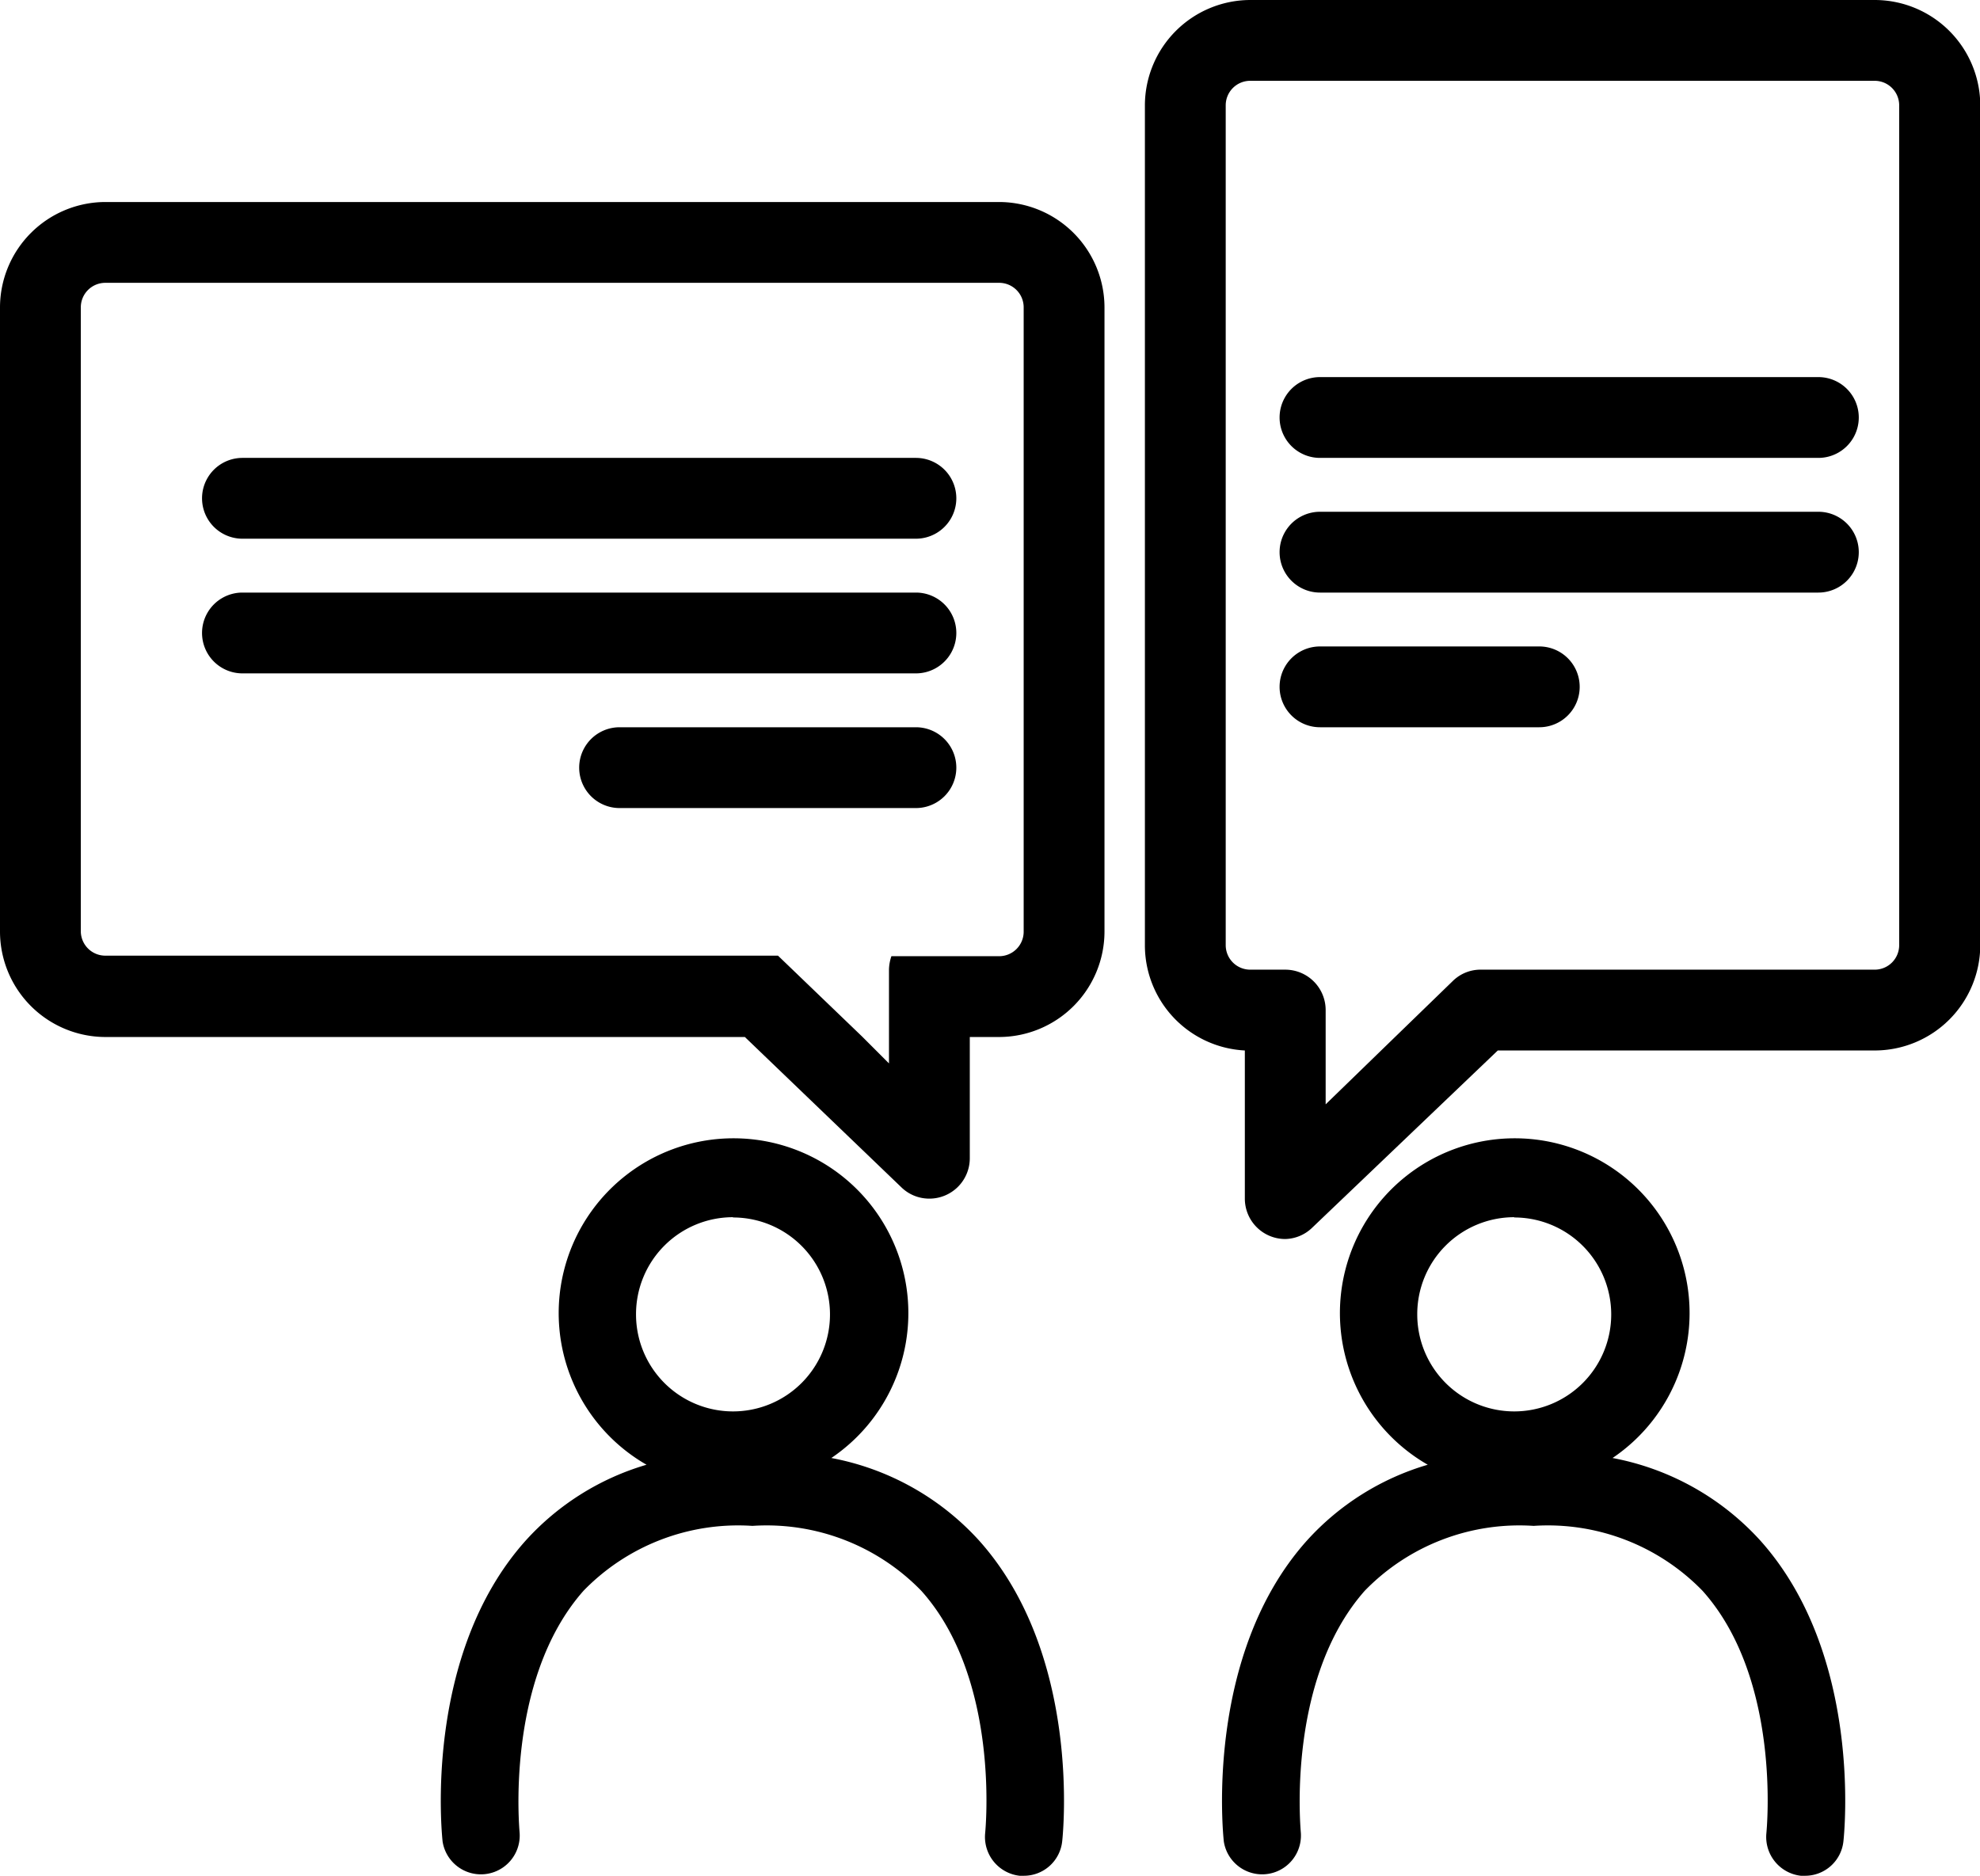 <svg xmlns="http://www.w3.org/2000/svg" viewBox="0 0 73.5 69.65"><title>8Icon</title><g id="Layer_2" data-name="Layer 2"><g id="Layer_1-2" data-name="Layer 1"><path d="M36.35,57.2a9.86,9.86,0,0,0-5.49-3.07,6.49,6.49,0,1,0-6.86.25,9.74,9.74,0,0,0-4.49,2.82c-3.8,4.25-3.11,10.89-3.08,11.17a1.44,1.44,0,0,0,2.86-.31c0-.06-.57-5.67,2.37-9a8,8,0,0,1,6.27-2.41,8,8,0,0,1,6.27,2.41c2.94,3.28,2.38,8.89,2.37,9a1.45,1.45,0,0,0,1.28,1.58H38a1.43,1.43,0,0,0,1.43-1.28C39.46,68.09,40.15,61.45,36.35,57.2Zm-9.14-12a3.6,3.6,0,1,1-3.6,3.6A3.6,3.6,0,0,1,27.21,45.19Z"/><path d="M65.35,57.2a9.86,9.86,0,0,0-5.49-3.07,6.49,6.49,0,1,0-6.86.25,9.74,9.74,0,0,0-4.49,2.82c-3.8,4.25-3.11,10.89-3.08,11.17a1.44,1.44,0,0,0,2.86-.31c0-.06-.57-5.67,2.37-9a8,8,0,0,1,6.27-2.41,8,8,0,0,1,6.27,2.41c2.94,3.28,2.38,8.89,2.37,9a1.45,1.45,0,0,0,1.28,1.58H67a1.43,1.43,0,0,0,1.43-1.28C68.46,68.09,69.15,61.45,65.35,57.2Zm-9.14-12a3.6,3.6,0,1,1-3.6,3.6A3.6,3.6,0,0,1,56.21,45.19Z"/><path d="M34,20H9a1.5,1.5,0,0,1,0-3H34a1.5,1.5,0,0,1,0,3Z"/><path d="M34,25H9a1.5,1.5,0,0,1,0-3H34a1.5,1.5,0,0,1,0,3Z"/><path d="M34,30H23a1.5,1.5,0,0,1,0-3H34a1.5,1.5,0,0,1,0,3Z"/><path d="M67.5,17H49a1.5,1.5,0,0,1,0-3H67.5a1.5,1.5,0,0,1,0,3Z"/><path d="M67.5,22H49a1.5,1.5,0,0,1,0-3H67.5a1.5,1.5,0,0,1,0,3Z"/><path d="M57.14,27H49a1.5,1.5,0,0,1,0-3h8.14a1.5,1.5,0,0,1,0,3Z"/><path d="M37.09,7.5H3.91A3.92,3.92,0,0,0,0,11.41V34.59A3.92,3.92,0,0,0,3.91,38.5H27.65l5.81,5.58a1.48,1.48,0,0,0,1,.42A1.5,1.5,0,0,0,36,43V38.5h1.09A3.92,3.92,0,0,0,41,34.59V11.41A3.92,3.92,0,0,0,37.09,7.5ZM38,34.59a.91.91,0,0,1-.91.91h-4A1.64,1.64,0,0,0,33,36v3.48l-1-1-3.12-3H3.91A.91.91,0,0,1,3,34.59V11.41a.91.91,0,0,1,.91-.91H37.09a.91.91,0,0,1,.91.91Z"/><path d="M69.59,0H46.41A3.92,3.92,0,0,0,42.5,3.91V35.09A3.91,3.91,0,0,0,46.21,39V44.5a1.5,1.5,0,0,0,1.5,1.5,1.48,1.48,0,0,0,1-.42L55.6,39h14a3.92,3.92,0,0,0,3.91-3.91V3.91A3.92,3.92,0,0,0,69.59,0Zm.91,35.09a.91.91,0,0,1-.91.91H55a1.47,1.47,0,0,0-1.07.42L51.27,39l-2.06,2V37.5a1.5,1.5,0,0,0-1.5-1.5h-1.3a.91.91,0,0,1-.91-.91V3.91A.91.91,0,0,1,46.41,3H69.59a.91.91,0,0,1,.91.91Z"/></g></g></svg>